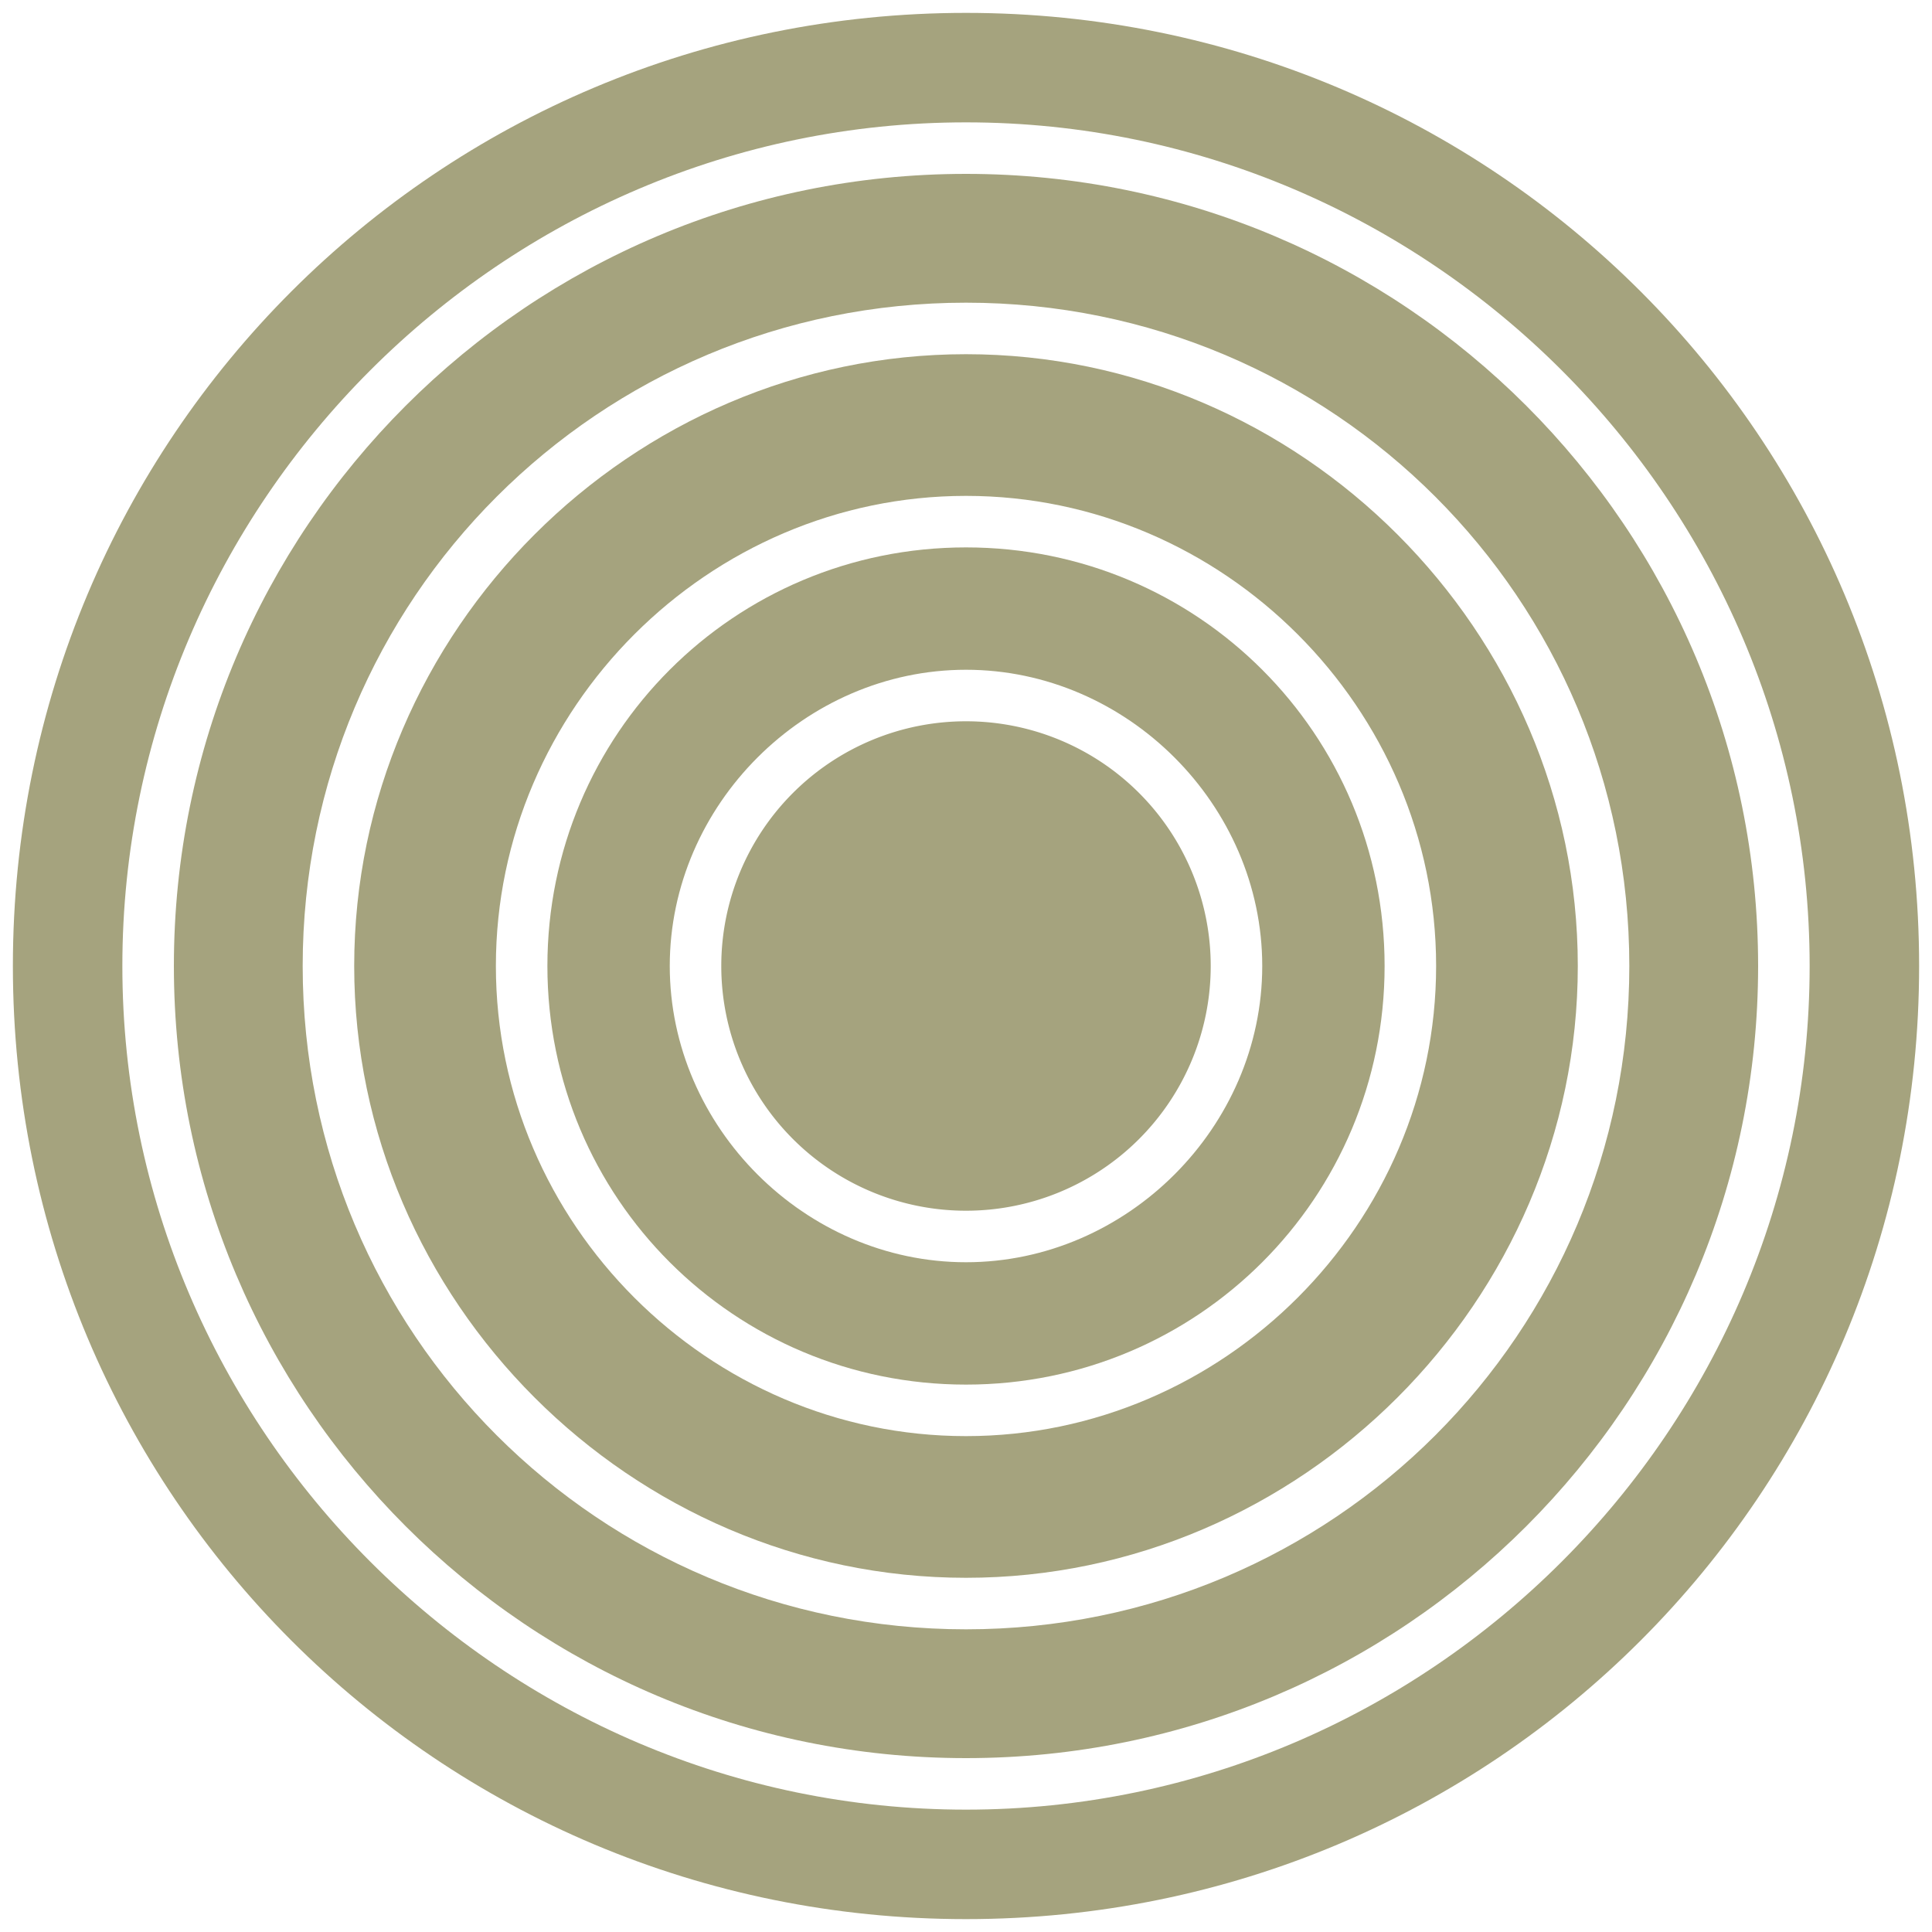 <?xml version="1.0" encoding="UTF-8"?>
<svg data-bbox="0.2 0.2 29.6 29.6" overflow="visible" viewBox="0 0 30 30" xmlns="http://www.w3.org/2000/svg" data-type="color">
    <g>
        <path fill="#A5A37E" d="M18.8 15a3.8 3.8 0 1 1-7.6 0 3.8 3.8 0 0 1 7.6 0z" data-color="1"/>
        <path d="M15 5.5c-5.2 0-9.5 4.3-9.5 9.5s4.3 9.5 9.5 9.5 9.5-4.3 9.5-9.5-4.3-9.5-9.5-9.5zm0 16.8c-4 0-7.3-3.3-7.3-7.3S11 7.7 15 7.7s7.3 3.3 7.3 7.3-3.3 7.3-7.3 7.3z" fill="#A5A37E" data-color="1"/>
        <path d="M15 2.7C8.2 2.7 2.7 8.2 2.7 15S8.2 27.3 15 27.3 27.3 21.8 27.3 15 21.8 2.7 15 2.7zm0 22.6C9.3 25.3 4.7 20.7 4.7 15 4.7 9.3 9.3 4.7 15 4.7S25.3 9.3 25.3 15c0 5.7-4.6 10.3-10.3 10.3z" fill="#A5A37E" data-color="1"/>
        <path d="M15 .2C6.8.2.2 6.8.2 15c0 8.2 6.6 14.8 14.8 14.8S29.8 23.2 29.8 15C29.8 6.8 23.2.2 15 .2zm0 27.9C7.8 28.1 1.9 22.2 1.9 15S7.8 1.9 15 1.9 28.1 7.8 28.1 15 22.2 28.1 15 28.1z" fill="#A5A37E" data-color="1"/>
        <path d="M15 8.5c-3.6 0-6.5 2.9-6.5 6.5s2.9 6.5 6.5 6.5 6.5-2.9 6.5-6.5-2.9-6.5-6.5-6.5zm0 11.1c-2.5 0-4.6-2.1-4.6-4.6s2.1-4.6 4.6-4.6 4.6 2.1 4.6 4.6-2.1 4.6-4.6 4.6z" fill="#A5A37E" data-color="1"/>
    </g>
</svg>
